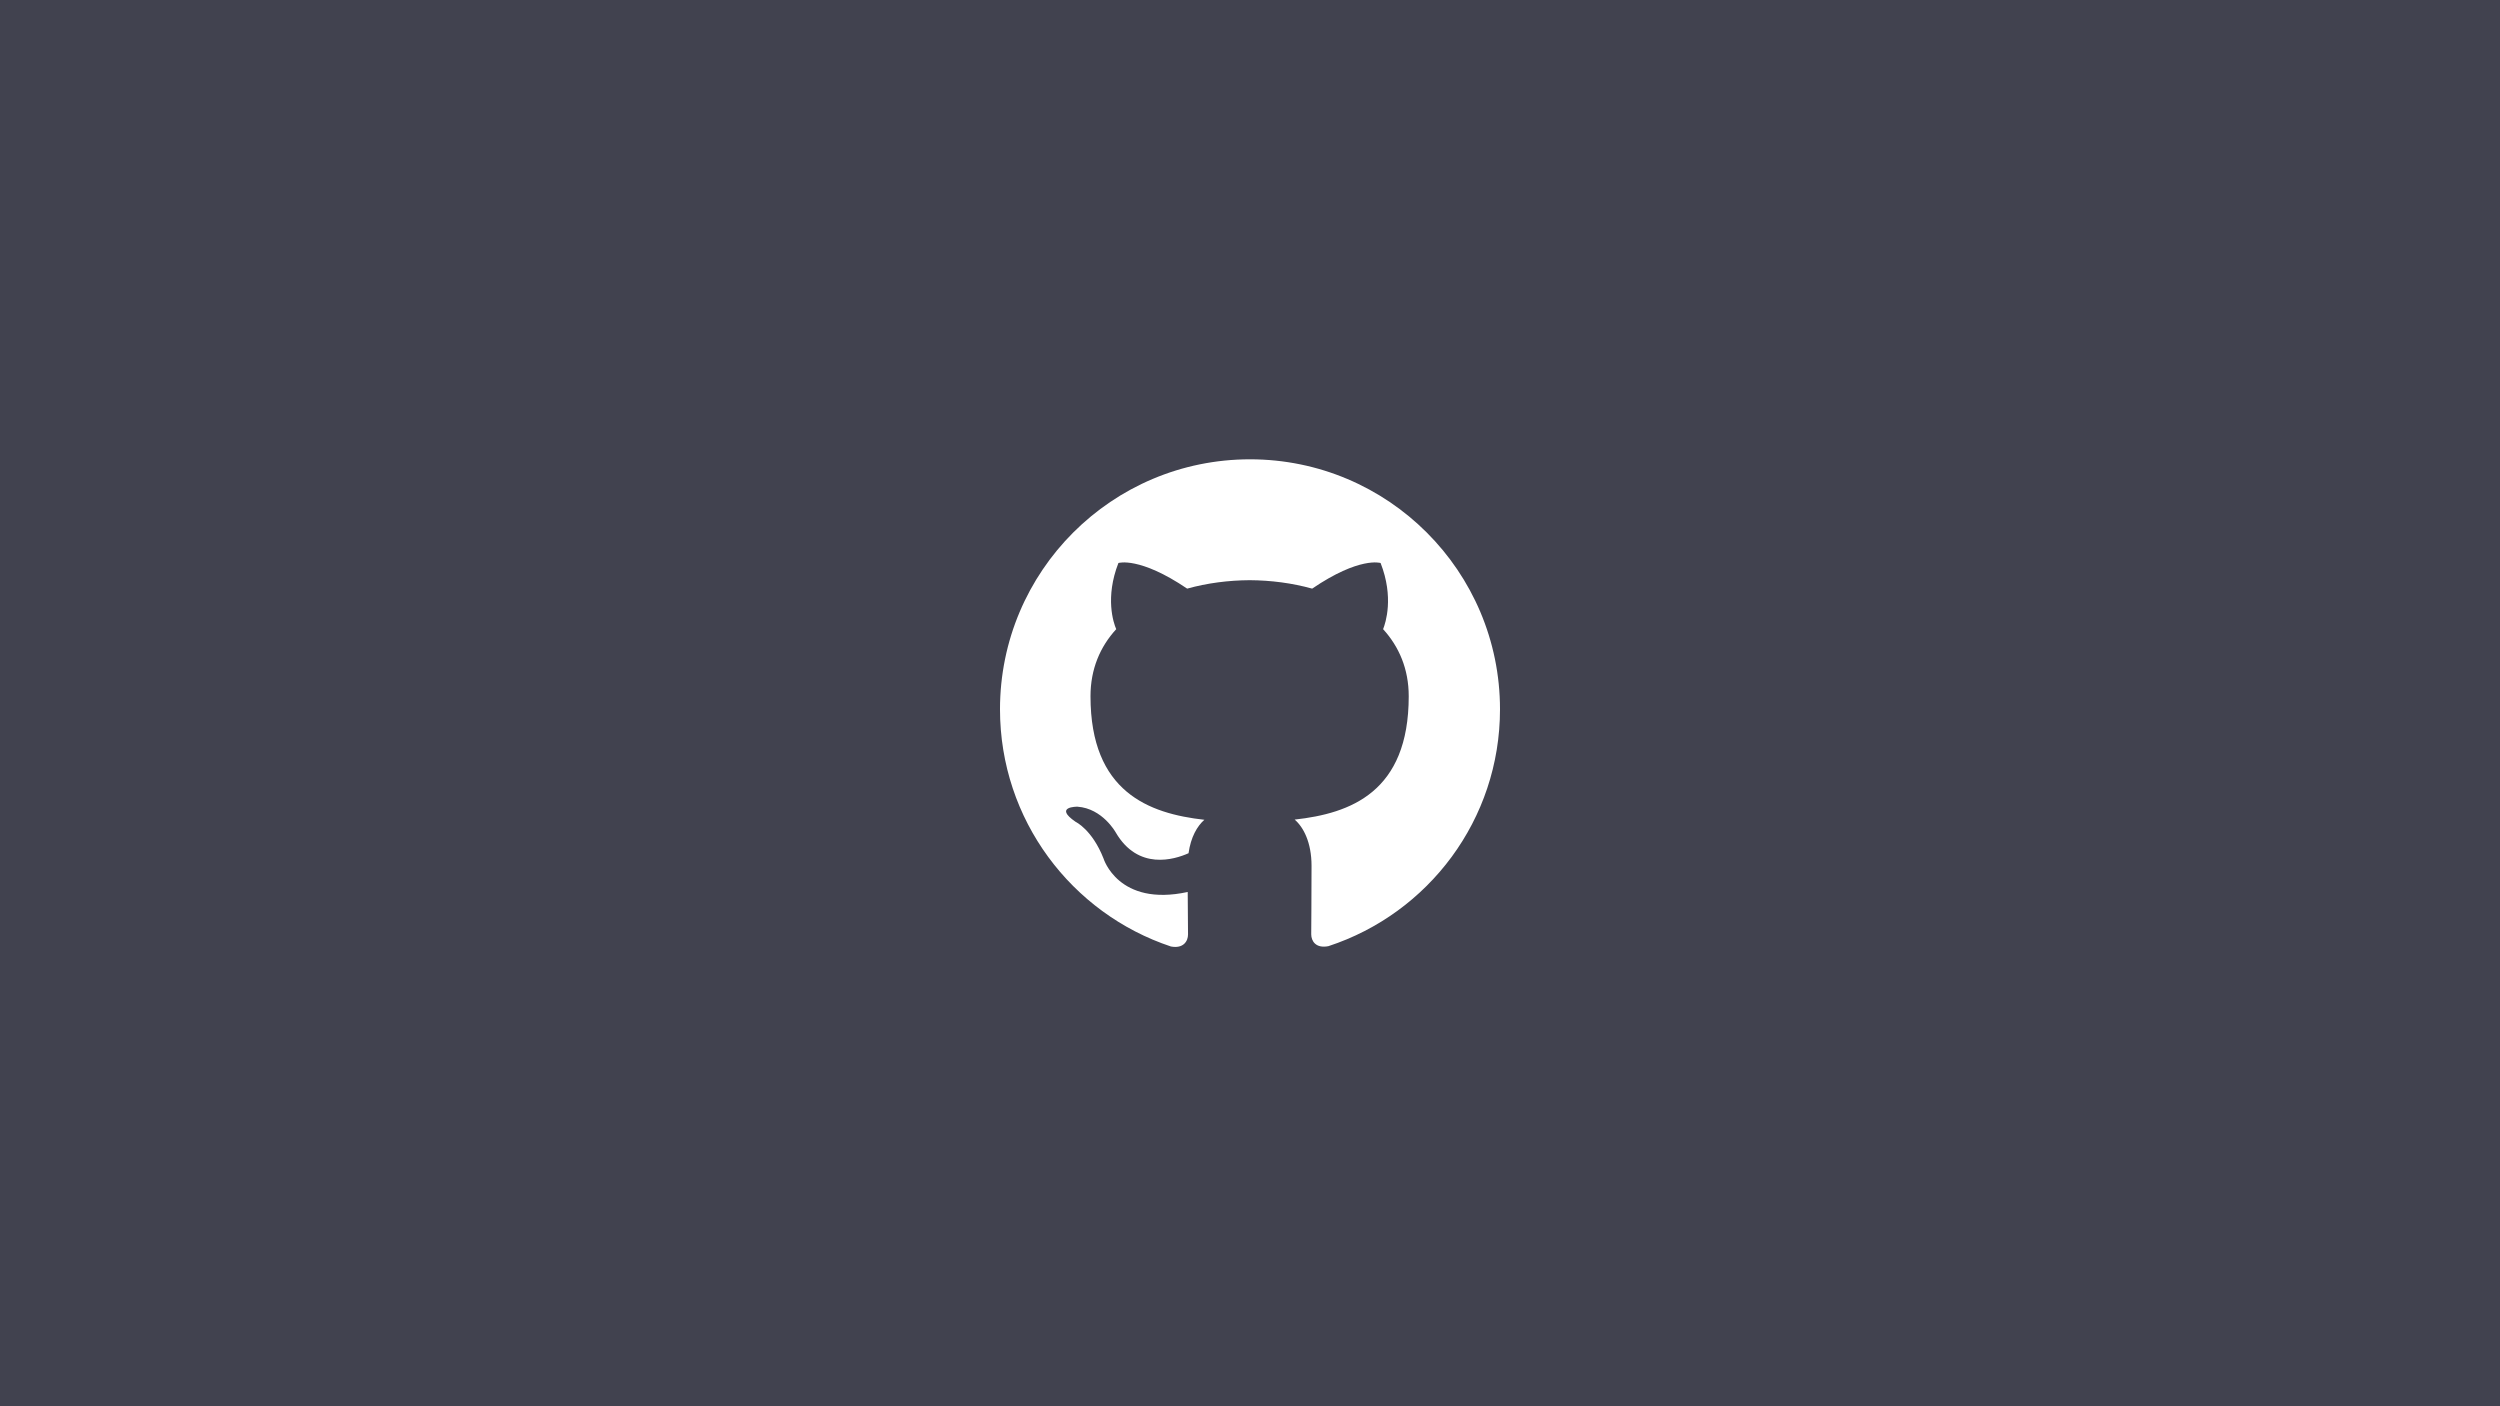 <svg width="320" height="180" viewBox="0 0 320 180" fill="none" xmlns="http://www.w3.org/2000/svg">
<rect width="320" height="180" fill="#41424F"/>
<path d="M160 58.792C142.32 58.792 128 73.12 128 90.792C128 104.933 137.168 116.925 149.88 121.152C151.48 121.453 152.067 120.464 152.067 119.613C152.067 118.853 152.04 116.84 152.027 114.173C143.125 116.104 141.248 109.88 141.248 109.88C139.792 106.187 137.688 105.2 137.688 105.2C134.789 103.216 137.912 103.256 137.912 103.256C141.125 103.48 142.813 106.552 142.813 106.552C145.667 111.445 150.304 110.032 152.133 109.213C152.421 107.144 153.245 105.733 154.16 104.933C147.053 104.133 139.584 101.381 139.584 89.12C139.584 85.627 140.824 82.773 142.877 80.533C142.517 79.725 141.437 76.472 143.157 72.064C143.157 72.064 145.837 71.205 151.957 75.344C154.517 74.632 157.237 74.28 159.957 74.264C162.677 74.28 165.397 74.632 167.957 75.344C174.037 71.205 176.717 72.064 176.717 72.064C178.437 76.472 177.357 79.725 177.037 80.533C179.077 82.773 180.317 85.627 180.317 89.12C180.317 101.413 172.837 104.12 165.717 104.907C166.837 105.867 167.877 107.829 167.877 110.827C167.877 115.109 167.837 118.549 167.837 119.589C167.837 120.429 168.397 121.429 170.037 121.109C182.84 116.912 192 104.912 192 90.792C192 73.12 177.672 58.792 160 58.792Z" fill="white"/>
</svg>
